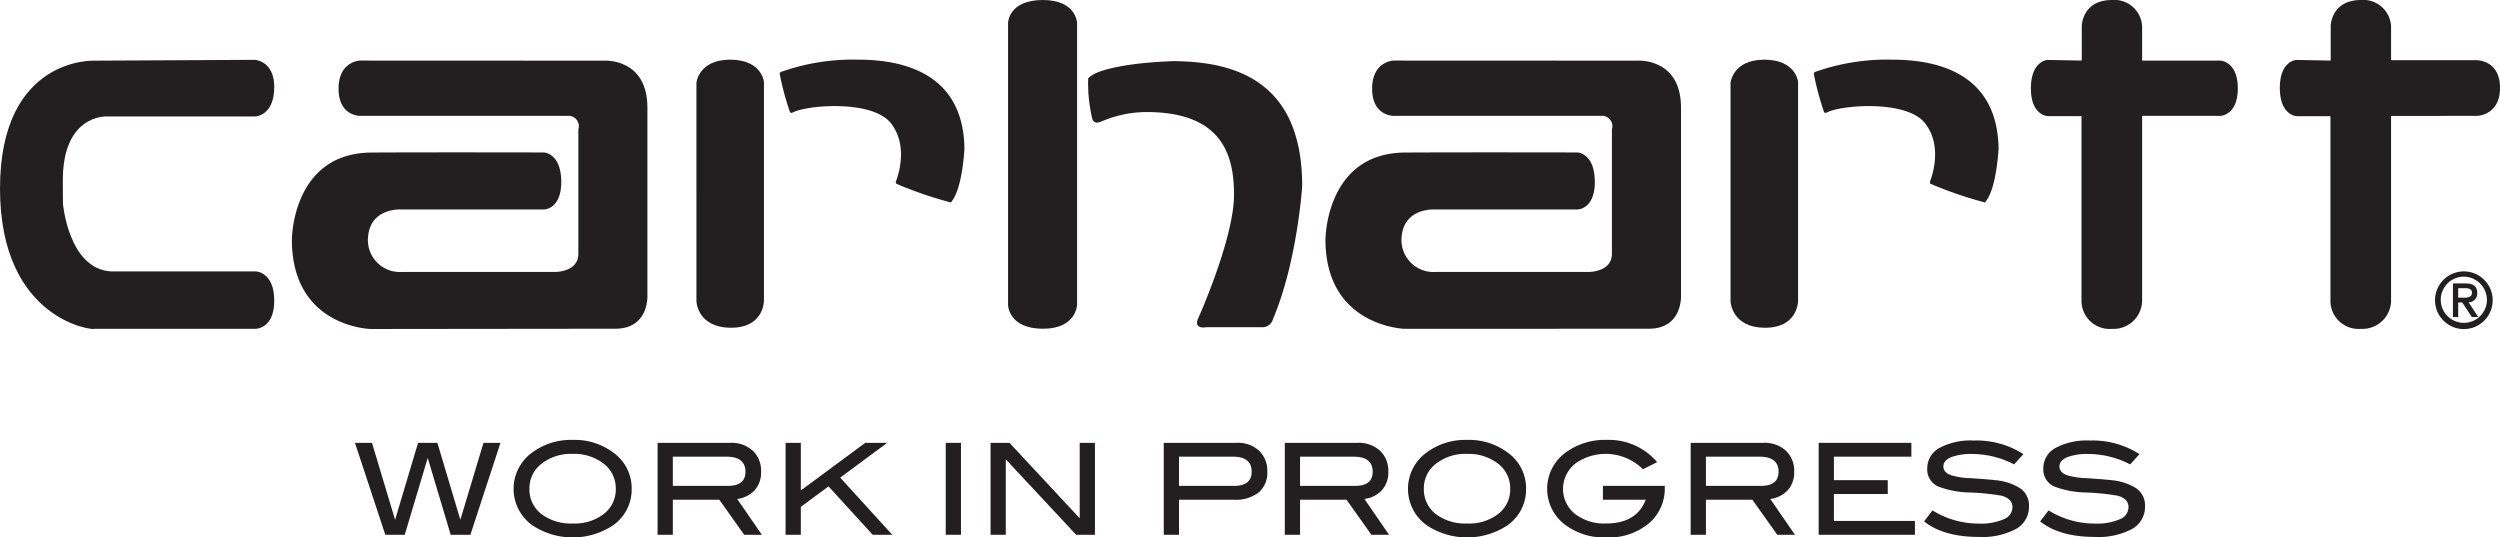 <svg xmlns="http://www.w3.org/2000/svg" viewBox="0 0 337.501 72.555"><title>logo-carhartt</title><g id="c"><polygon points="67.565 59.783 63.503 72.195 60.845 72.195 57.744 61.823 54.639 72.195 52.018 72.195 47.919 59.783 50.217 59.783 53.337 70.172 56.439 59.783 59.046 59.783 62.148 70.172 65.269 59.783 67.565 59.783" style="fill:#231f20;fill-rule:evenodd"/><path d="M157.471,138.167a5.896,5.896,0,0,1-2.503,4.938,9.868,9.868,0,0,1-10.938-.018,6.046,6.046,0,0,1,.035-9.822,8.787,8.787,0,0,1,5.452-1.683,8.676,8.676,0,0,1,5.436,1.683A5.91,5.91,0,0,1,157.471,138.167Zm-2.145,0a4.186,4.186,0,0,0-1.851-3.532,6.517,6.517,0,0,0-3.959-1.166,6.441,6.441,0,0,0-4.22,1.337,4.145,4.145,0,0,0-1.627,3.361,4.193,4.193,0,0,0,1.594,3.411,6.575,6.575,0,0,0,4.253,1.286,6.404,6.404,0,0,0,4.216-1.305A4.167,4.167,0,0,0,155.326,138.167Z" transform="translate(-72.194 -72.195)" style="fill:#231f20;fill-rule:evenodd"/><path d="M175.045,144.39H172.66l-3.359-4.732h-6.275V144.39h-2.058V131.978h9.788a4.268,4.268,0,0,1,3.069,1.062,3.72,3.72,0,0,1,1.114,2.847,3.544,3.544,0,0,1-.907,2.537,3.922,3.922,0,0,1-2.316,1.131Zm-4.598-6.601q2.386,0,2.384-1.903,0-2.041-2.57-2.04h-7.235v3.943Z" transform="translate(-72.194 -72.195)" style="fill:#231f20;fill-rule:evenodd"/><polygon points="120.457 72.195 117.816 72.195 111.85 65.664 108.111 68.423 108.111 72.195 106.054 72.195 106.054 59.783 108.111 59.783 108.111 66.212 116.805 59.783 119.77 59.783 113.428 64.479 120.457 72.195" style="fill:#231f20;fill-rule:evenodd"/><rect x="127.674" y="59.783" width="2.056" height="12.412" style="fill:#231f20"/><polygon points="147.817 72.195 145.28 72.195 135.782 62.011 135.782 72.195 133.726 72.195 133.726 59.783 136.28 59.783 145.761 69.967 145.761 59.783 147.817 59.783 147.817 72.195" style="fill:#231f20;fill-rule:evenodd"/><path d="M239.146,131.978a4.195,4.195,0,0,1,3.018,1.062,3.679,3.679,0,0,1,1.114,2.813,3.481,3.481,0,0,1-1.167,2.829,5.063,5.063,0,0,1-3.361.976H231.36V144.39h-2.057V131.978Zm-.361,5.811q2.38,0,2.384-1.903,0-2.041-2.519-2.04H231.36v3.943Z" transform="translate(-72.194 -72.195)" style="fill:#231f20;fill-rule:evenodd"/><path d="M259.717,144.39H257.334l-3.359-4.732H247.7V144.39h-2.057V131.978h9.787a4.267,4.267,0,0,1,3.068,1.062,3.717,3.717,0,0,1,1.116,2.847,3.537,3.537,0,0,1-.908,2.537,3.925,3.925,0,0,1-2.315,1.131Zm-4.595-6.601q2.386,0,2.383-1.903c0-1.36-.854-2.04-2.571-2.04H247.7v3.943Z" transform="translate(-72.194 -72.195)" style="fill:#231f20;fill-rule:evenodd"/><path d="M278.215,138.167a5.9,5.9,0,0,1-2.502,4.938,9.87,9.87,0,0,1-10.94-.018,6.047,6.047,0,0,1,.036-9.822,8.786,8.786,0,0,1,5.45-1.683,8.675,8.675,0,0,1,5.436,1.683A5.907,5.907,0,0,1,278.215,138.167Zm-2.141,0a4.189,4.189,0,0,0-1.853-3.532,6.521,6.521,0,0,0-3.961-1.166,6.428,6.428,0,0,0-4.215,1.337,4.139,4.139,0,0,0-1.63,3.361,4.193,4.193,0,0,0,1.595,3.411,6.57,6.57,0,0,0,4.25,1.286,6.412,6.412,0,0,0,4.22-1.305A4.173,4.173,0,0,0,276.074,138.167Z" transform="translate(-72.194 -72.195)" style="fill:#231f20;fill-rule:evenodd"/><path d="M296.938,137.978a6.138,6.138,0,0,1-2.18,4.901,8.455,8.455,0,0,1-5.74,1.871,8.782,8.782,0,0,1-5.469-1.663,6.067,6.067,0,0,1,.032-9.822,8.995,8.995,0,0,1,5.606-1.683,8.526,8.526,0,0,1,6.723,3.001l-1.921.961a7.125,7.125,0,0,0-8.933-.909A4.348,4.348,0,0,0,284.8,141.56a6.444,6.444,0,0,0,4.218,1.305q4.112,0,5.349-3.207H288.588v-1.868h8.35Z" transform="translate(-72.194 -72.195)" style="fill:#231f20;fill-rule:evenodd"/><path d="M314.509,144.39H312.126l-3.36-4.732h-6.272V144.39h-2.058V131.978h9.788a4.271,4.271,0,0,1,3.069,1.062,3.716,3.716,0,0,1,1.115,2.847,3.534,3.534,0,0,1-.911,2.537,3.905,3.905,0,0,1-2.313,1.131Zm-4.594-6.601q2.383,0,2.384-1.903,0-2.041-2.573-2.04h-7.232v3.943Z" transform="translate(-72.194 -72.195)" style="fill:#231f20;fill-rule:evenodd"/><polygon points="258.517 72.195 245.522 72.195 245.522 59.783 258.037 59.783 258.037 61.651 247.578 61.651 247.578 64.822 254.848 64.822 254.848 66.692 247.578 66.692 247.578 70.326 258.517 70.326 258.517 72.195" style="fill:#231f20;fill-rule:evenodd"/><path d="M344.1,134.892a12.255,12.255,0,0,0-5.621-1.407,7.508,7.508,0,0,0-2.916.447q-1.011.444-1.011,1.235,0,.82,1.079,1.198a10.008,10.008,0,0,0,2.522.379q2.571.171,3.392.272a7.413,7.413,0,0,1,3.449,1.15,2.806,2.806,0,0,1,1.113,2.383,3.404,3.404,0,0,1-1.748,3.053,9.662,9.662,0,0,1-5.024,1.078q-4.747,0-7.388-2.092l1.131-1.491a11.794,11.794,0,0,0,6.274,1.781,7.721,7.721,0,0,0,3.378-.598,1.773,1.773,0,0,0,1.149-1.596c0-.787-.506-1.315-1.511-1.576a32.719,32.719,0,0,0-4.251-.428,12.489,12.489,0,0,1-4.304-.823,2.497,2.497,0,0,1-1.439-2.418,3.107,3.107,0,0,1,1.629-2.76,8.861,8.861,0,0,1,4.63-1.012,11.712,11.712,0,0,1,6.719,1.834Z" transform="translate(-72.194 -72.195)" style="fill:#231f20;fill-rule:evenodd"/><path d="M359.77,134.892a12.258,12.258,0,0,0-5.624-1.407,7.511,7.511,0,0,0-2.914.447q-1.011.444-1.01,1.235,0,.82,1.078,1.198a10.039,10.039,0,0,0,2.521.379q2.571.171,3.394.272a7.4,7.4,0,0,1,3.445,1.15,2.804,2.804,0,0,1,1.114,2.383,3.4,3.4,0,0,1-1.748,3.053,9.639,9.639,0,0,1-5.021,1.078q-4.749,0-7.391-2.092l1.132-1.491a11.803,11.803,0,0,0,6.276,1.781,7.722,7.722,0,0,0,3.377-.598,1.773,1.773,0,0,0,1.147-1.596c0-.787-.501-1.315-1.507-1.576a32.811,32.811,0,0,0-4.252-.428,12.488,12.488,0,0,1-4.304-.823,2.496,2.496,0,0,1-1.44-2.418,3.11,3.11,0,0,1,1.628-2.76,8.875,8.875,0,0,1,4.63-1.012,11.712,11.712,0,0,1,6.721,1.834Z" transform="translate(-72.194 -72.195)" style="fill:#231f20;fill-rule:evenodd"/><path d="M404.052,111.103h1.029c.485,0,.831.184.831.604,0,.483-.357.677-1.056.677h-.805Zm-.712,3.893h.712v-1.968h.546l1.301,1.968h.86l-1.3-1.99a1.175,1.175,0,0,0,1.16-1.269c0-.858-.515-1.279-1.559-1.279H403.34Zm4.592-2.268a3.118,3.118,0,1,1-3.116-3.184A3.155,3.155,0,0,1,407.932,112.728Zm-7.01,0a3.893,3.893,0,1,0,3.894-3.893A3.891,3.891,0,0,0,400.922,112.728Z" transform="translate(-72.194 -72.195)" style="fill:#231f20;fill-rule:evenodd"/><path d="M106.739,116.58H84.933c0,.277-12.738-1.111-12.738-18.931,0-17.815,12.706-17.265,12.706-17.265l21.717-.112s2.6.15,2.6,3.646c0,4.003-2.612,3.998-2.612,3.998h-19.99s-6.015-.345-5.939,8.78c.048,5.621,0,2.873,0,2.873s.718,8.875,6.441,9.262h19.623s2.478.082,2.478,3.946C109.217,116.576,106.739,116.58,106.739,116.58Z" transform="translate(-72.194 -72.195)" style="fill:#231f20"/><path d="M120.865,87.839h27.859a1.412,1.412,0,0,1,1.549,1.825v16.773c0,2.517-3.129,2.469-3.129,2.469H126.488a4.315,4.315,0,0,1-4.628-4.211c0-4.606,4.628-4.218,4.628-4.218h19.124s2.352-.002,2.352-3.709c0-3.918-2.352-3.991-2.352-3.991s-15.244-.034-23.254.011c-10.753.059-10.761,11.754-10.761,11.754,0,11.875,10.662,12.067,10.662,12.067s28.15-.033,32.986-.035c4.633,0,4.349-4.557,4.349-4.557V86.74c0-6.768-5.87-6.355-5.87-6.355l-32.933-.014s-2.867.084-2.892,3.746C117.872,87.936,120.865,87.839,120.865,87.839Z" transform="translate(-72.194 -72.195)" style="fill:#231f20"/><path d="M166.211,83.377s.274-3.126,4.555-3.126c4.285,0,4.56,2.989,4.56,2.989v29.608s-.018,3.592-4.425,3.592c-4.604,0-4.689-3.592-4.689-3.592Z" transform="translate(-72.194 -72.195)" style="fill:#231f20"/><path d="M177.459,82.209a.291.291,0,0,1,.169-.303,28.965,28.965,0,0,1,10.403-1.657c6.49,0,14.227,2.071,14.365,12.016,0,0-.245,5.185-1.672,7.04,0,0-.084.226-.238.203a52.467,52.467,0,0,1-7.219-2.478c-.218-.106-.126-.273-.126-.347,0,0,1.935-4.557-.69-7.872-2.516-3.178-11.463-2.448-13.31-1.391a.246.246,0,0,1-.325-.165,38.25,38.25,0,0,1-1.357-5.046Z" transform="translate(-72.194 -72.195)" style="fill:#231f20"/><path d="M208.283,75.272s.046-3.083,4.714-3.077c4.489.007,4.603,3.077,4.603,3.077v38.056s-.067,3.247-4.598,3.247c-4.659,0-4.719-3.173-4.719-3.173Z" transform="translate(-72.194 -72.195)" style="fill:#231f20"/><path d="M219.098,82.827s-.053-.123.585-.512c0,0,1.997-1.506,10.776-1.864,8.91.008,17.531,2.996,17.531,16.877,0,0-.656,10.197-3.944,17.942a1.467,1.467,0,0,1-1.532,1.097h-7.453s-1.826.364-1.096-1.241c.73-1.607,4.822-11.221,4.822-16.627,0-5.212-1.464-11.179-11.836-11.179a15.604,15.604,0,0,0-5.991,1.243s-1.095.583-1.315-.367a20.518,20.518,0,0,1-.547-5.368Z" transform="translate(-72.194 -72.195)" style="fill:#231f20"/><path d="M353.235,75.72s.017-3.498,4.055-3.525a3.759,3.759,0,0,1,4.091,3.525v4.652h10.52s2.399.051,2.399,3.749c0,3.644-2.325,3.713-2.325,3.713H361.381v25.069a3.868,3.868,0,0,1-4.091,3.688,3.793,3.793,0,0,1-4.092-3.688v-25.03h-4.54s-2.292-.046-2.292-3.752c0-3.699,2.228-3.835,2.228-3.835l4.641.086Z" transform="translate(-72.194 -72.195)" style="fill:#231f20"/><path d="M386.842,75.72s.018-3.498,4.055-3.525a3.76,3.76,0,0,1,4.093,3.525v4.605h11.546s3.16-.06,3.16,3.751c0,3.69-3.087,3.766-3.087,3.766H394.989v25.061a3.869,3.869,0,0,1-4.093,3.688,3.793,3.793,0,0,1-4.091-3.688V87.878h-4.539s-2.293-.05-2.293-3.832c0-3.655,2.228-3.76,2.228-3.76l4.64.086Z" transform="translate(-72.194 -72.195)" style="fill:#231f20"/><path d="M305.817,83.377s.275-3.126,4.559-3.126c4.281,0,4.559,2.989,4.559,2.989v29.608s-.02,3.592-4.43,3.592c-4.602,0-4.688-3.592-4.688-3.592Z" transform="translate(-72.194 -72.195)" style="fill:#231f20"/><path d="M317.067,82.209a.29.29,0,0,1,.165-.303,28.992,28.992,0,0,1,10.406-1.657c6.49,0,14.225,2.071,14.363,12.016,0,0-.245,5.185-1.67,7.04,0,0-.085.226-.239.203a52.475,52.475,0,0,1-7.22-2.478c-.219-.106-.124-.273-.124-.347,0,0,1.933-4.557-.692-7.872-2.517-3.178-11.461-2.448-13.31-1.391a.247.247,0,0,1-.326-.165,38.262,38.262,0,0,1-1.353-5.046Z" transform="translate(-72.194 -72.195)" style="fill:#231f20"/><path d="M260.399,87.839h27.859a1.41,1.41,0,0,1,1.546,1.825v16.773c0,2.517-3.128,2.469-3.128,2.469H266.021a4.316,4.316,0,0,1-4.628-4.211c0-4.606,4.628-4.218,4.628-4.218h19.124s2.351-.002,2.351-3.709c0-3.918-2.351-3.991-2.351-3.991s-15.246-.034-23.256.011c-10.751.059-10.758,11.754-10.758,11.754,0,11.729,10.672,12.045,10.672,12.045l32.974-.013c4.636,0,4.353-4.557,4.353-4.557V86.74c0-6.768-5.872-6.355-5.872-6.355l-32.934-.014s-2.866.084-2.893,3.746C257.407,87.936,260.399,87.839,260.399,87.839Z" transform="translate(-72.194 -72.195)" style="fill:#231f20"/></g></svg>
